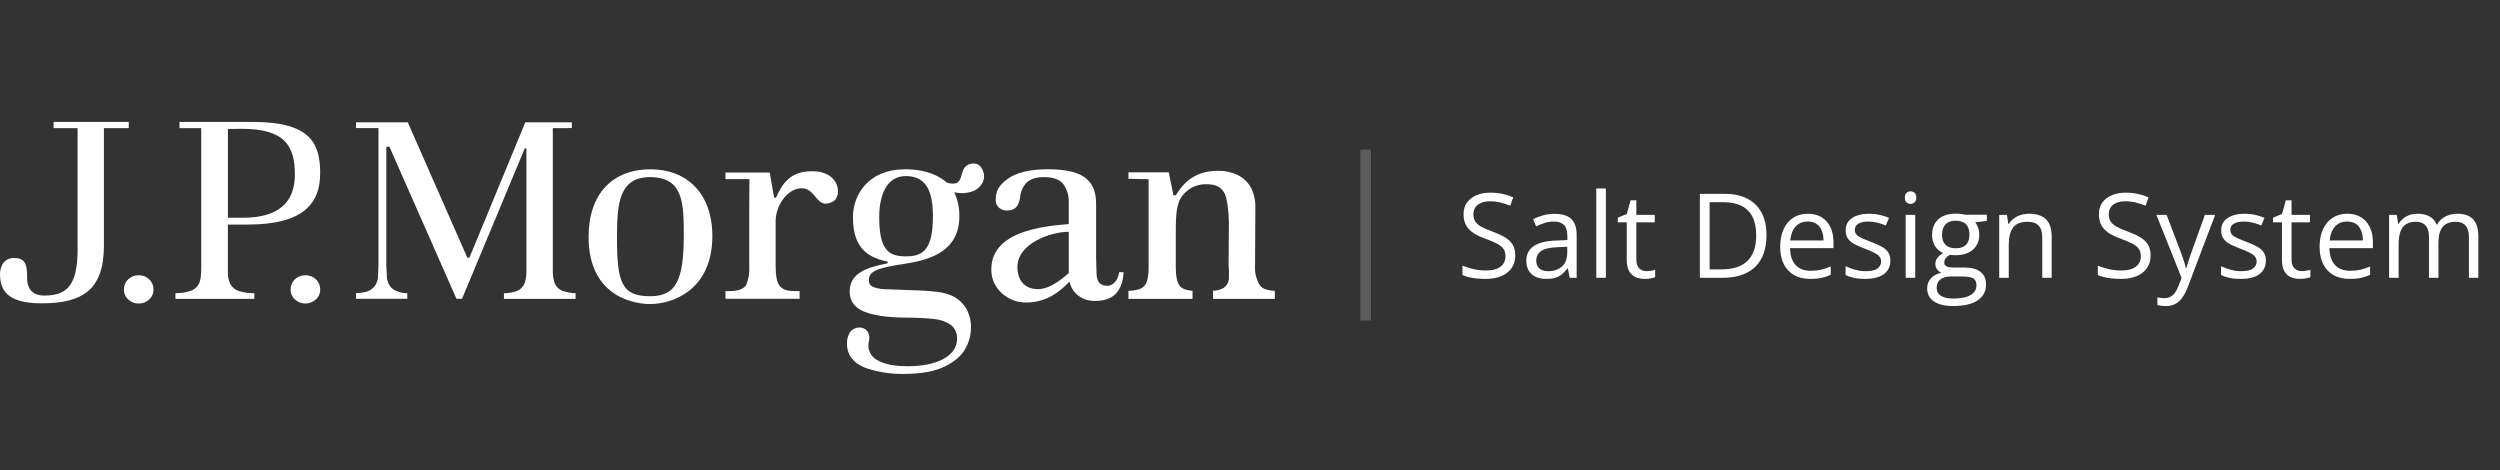 <svg width="234" height="44" viewBox="0 0 234 44" fill="none" xmlns="http://www.w3.org/2000/svg">
<rect x="0" y="0" width="234" height="44" fill="#333333" stroke="none"/>
<path d="M5.017 11.412H12.05V11.993H9.726V23.008C9.726 27.145 7.698 28.391 3.898 28.391C0.712 28.391 0 27.197 0 25.64C0 25.3 0.148 24.147 1.31 24.147C2.472 24.147 2.542 24.902 2.542 26.14C2.542 26.66 2.765 27.665 4.128 27.665C6.289 27.665 7.262 26.706 7.262 23.308V11.993H5.017V11.412Z" fill="white"/>
<path d="M12.45 25.856C12.619 25.791 12.799 25.76 12.979 25.766C13.161 25.76 13.342 25.79 13.511 25.855C13.681 25.921 13.836 26.02 13.966 26.146C14.096 26.268 14.199 26.415 14.268 26.578C14.337 26.742 14.371 26.918 14.367 27.096C14.371 27.271 14.338 27.444 14.268 27.605C14.199 27.765 14.096 27.908 13.966 28.025C13.835 28.151 13.68 28.25 13.511 28.316C13.341 28.383 13.161 28.415 12.979 28.411C12.799 28.415 12.62 28.383 12.452 28.317C12.284 28.25 12.132 28.151 12.003 28.025C11.872 27.909 11.768 27.766 11.697 27.605C11.627 27.445 11.593 27.271 11.597 27.096C11.594 26.918 11.628 26.742 11.697 26.578C11.767 26.415 11.87 26.267 12 26.146C12.129 26.02 12.282 25.921 12.45 25.856Z" fill="white"/>
<path d="M28.562 25.766C28.384 25.762 28.207 25.794 28.042 25.859C27.876 25.924 27.725 26.022 27.598 26.146C27.47 26.268 27.368 26.416 27.3 26.579C27.232 26.743 27.199 26.919 27.203 27.096C27.198 27.27 27.23 27.443 27.299 27.604C27.367 27.764 27.469 27.908 27.598 28.025C27.866 28.272 28.218 28.41 28.582 28.41C28.947 28.41 29.299 28.272 29.567 28.025C29.697 27.909 29.801 27.765 29.871 27.605C29.941 27.445 29.975 27.271 29.97 27.096C29.974 26.918 29.94 26.742 29.871 26.578C29.802 26.415 29.699 26.267 29.57 26.146C29.436 26.018 29.278 25.918 29.105 25.853C28.931 25.788 28.747 25.758 28.562 25.766Z" fill="white"/>
<path fill-rule="evenodd" clip-rule="evenodd" d="M16.803 11.412H23.674C29.051 11.412 29.969 13.414 29.969 16.2C29.969 18.986 28.476 21.02 23.16 21.02H21.329V25.439C21.311 25.801 21.375 26.162 21.515 26.496C21.599 26.677 21.72 26.837 21.87 26.967C22.021 27.097 22.197 27.194 22.387 27.252C22.848 27.385 23.325 27.451 23.805 27.446V27.975H16.422V27.441C16.901 27.449 17.377 27.377 17.831 27.228C18.014 27.167 18.182 27.068 18.324 26.938C18.466 26.808 18.579 26.65 18.657 26.473C18.773 26.18 18.837 25.918 18.837 24.901V11.993H16.803V11.412ZM21.332 20.381H22.735C25.986 20.381 27.599 19.01 27.599 16.346C27.599 13.681 26.704 12.055 22.602 12.055L21.332 12.072V20.381Z" fill="white"/>
<path d="M51.887 26.428C51.78 26.062 51.732 25.682 51.744 25.301V11.996C51.744 11.996 53.545 11.996 53.525 11.979C53.515 11.804 53.515 11.628 53.525 11.453H49.168C49.107 11.604 43.959 24.066 43.959 24.066C43.948 24.089 43.931 24.108 43.91 24.122C43.889 24.135 43.864 24.142 43.839 24.142C43.813 24.142 43.789 24.135 43.767 24.122C43.746 24.108 43.729 24.089 43.718 24.066C43.718 24.066 38.234 11.604 38.17 11.453H33.324V11.985H35.425V24.801L35.378 25.963C35.351 26.25 35.251 26.525 35.088 26.762C34.895 27.022 34.623 27.212 34.312 27.302C33.989 27.389 33.656 27.433 33.322 27.433V27.965H38.123V27.445C37.843 27.444 37.564 27.399 37.298 27.311C36.983 27.227 36.705 27.043 36.505 26.785C36.342 26.542 36.242 26.261 36.215 25.969L36.16 24.807V13.734H36.45C36.45 13.734 42.661 27.817 42.725 27.968H43.245L49.121 13.885H49.272V25.301C49.285 25.694 49.233 26.086 49.121 26.463C49.059 26.635 48.962 26.792 48.837 26.925C48.711 27.058 48.56 27.163 48.392 27.236C47.999 27.375 47.586 27.444 47.169 27.442V27.974H53.874V27.439C53.454 27.436 53.037 27.363 52.642 27.221C52.467 27.15 52.31 27.042 52.18 26.905C52.05 26.769 51.95 26.606 51.887 26.428Z" fill="white"/>
<path fill-rule="evenodd" clip-rule="evenodd" d="M55.092 22.173C55.092 18.149 57.326 15.846 60.902 15.846C64.219 15.846 66.668 18.039 66.677 22.068C66.677 27.236 62.866 28.459 60.832 28.459C59.812 28.459 55.092 28.07 55.092 22.173ZM57.75 22.236C57.75 26.42 58.168 27.727 60.855 27.727C63.258 27.727 64.001 26.266 64.001 22.033C64.001 19.088 63.984 16.578 60.855 16.578C57.959 16.578 57.75 19.003 57.75 22.236Z" fill="white"/>
<path d="M76.024 16.026C73.886 16.026 73.218 17.254 72.629 18.503C72.573 18.5 72.516 18.5 72.46 18.503C72.452 18.503 72.38 18.078 72.296 17.578C72.206 17.044 72.102 16.425 72.045 16.148H67.903V16.766H70.145C70.145 16.766 70.131 18.613 70.131 19.279V24.925C70.169 25.511 70.076 26.098 69.858 26.644C69.628 27.045 69.114 27.248 68.263 27.248H67.903V27.968H74.842V27.248H74.467C73.558 27.248 73.163 27.056 72.919 26.667C72.698 26.33 72.6 25.758 72.6 24.925V20.678C72.6 19.25 73.709 17.62 75.039 17.62C75.65 17.62 75.986 18.021 76.303 18.399C76.71 18.884 77.086 19.333 77.97 18.863C78.826 18.407 78.684 16.026 76.024 16.026Z" fill="white"/>
<path fill-rule="evenodd" clip-rule="evenodd" d="M102.64 25.684C102.695 26.352 102.931 26.753 103.674 26.753C104.11 26.753 104.644 26.311 104.755 25.475H105.17C105.057 27.398 104.093 28.168 102.477 28.168C101.04 28.168 100.25 27.18 100.113 26.352C99.265 27.226 98.016 28.316 96.046 28.316C94.263 28.316 92.883 26.982 92.796 25.46C92.564 21.624 97.683 21.178 99.952 20.98L100.035 20.973V19.003C100.068 18.385 99.897 17.773 99.549 17.26C99.207 16.804 98.591 16.578 97.719 16.578C96.973 16.578 96.418 16.758 96.064 17.118C95.721 17.495 95.516 17.977 95.483 18.486C95.341 19.366 94.951 19.706 94.263 19.706C93.987 19.717 93.718 19.623 93.508 19.445C93.398 19.347 93.314 19.225 93.26 19.089C93.207 18.953 93.186 18.806 93.2 18.66C93.2 17.885 93.487 17.362 94.298 16.758C95.108 16.154 96.386 15.843 98.103 15.843C99.892 15.843 101.118 16.168 101.769 16.798C102.419 17.429 102.597 18.149 102.597 19.218V24.168L102.64 25.684ZM100.03 25.553C100.038 25.537 100.04 25.519 100.037 25.501V21.693C98.335 21.693 95.227 22.794 95.227 24.998C95.227 25.687 95.483 27.064 97.182 27.064C97.847 27.064 98.754 26.689 99.945 25.64L99.997 25.594C100.012 25.584 100.023 25.57 100.03 25.553Z" fill="white"/>
<path d="M117.905 26.678C117.587 26.149 117.436 25.535 117.472 24.918L117.501 19.555C117.536 18.87 117.397 18.188 117.097 17.571C116.807 17.057 116.368 16.641 115.839 16.377C115.267 16.108 114.639 15.974 114.006 15.985C111.566 15.985 110.587 17.438 110.056 18.28H109.832L109.399 16.13H105.623V16.732C106.331 16.761 107.511 16.772 107.511 16.772V24.906C107.528 25.375 107.479 25.843 107.366 26.298C107.318 26.47 107.23 26.629 107.109 26.76C106.988 26.892 106.836 26.992 106.668 27.053C106.331 27.165 105.978 27.222 105.623 27.222V27.974H111.621V27.222C111.017 27.175 110.61 27.015 110.393 26.716C110.175 26.417 110.053 25.845 110.053 25.043V21.917C110.053 20.61 110.053 19.343 110.503 18.565C110.752 18.149 111.108 17.808 111.533 17.575C111.959 17.343 112.438 17.228 112.923 17.243C113.838 17.243 114.317 17.534 114.616 18.091C114.863 18.547 115.023 19.913 115.023 20.851L114.997 24.721C115.032 25.196 115.041 25.673 115.026 26.15C115.003 26.316 114.945 26.475 114.854 26.617C114.764 26.758 114.644 26.878 114.503 26.969C114.207 27.127 113.877 27.21 113.542 27.213V27.974H119.323V27.227C118.591 27.181 118.114 27.01 117.905 26.678Z" fill="white"/>
<path fill-rule="evenodd" clip-rule="evenodd" d="M90.022 16.31C90.147 15.787 90.385 15.477 90.742 15.366C91.399 15.172 91.829 15.424 92.055 16.122C92.109 16.295 92.125 16.479 92.102 16.659C92.079 16.839 92.018 17.013 91.922 17.167C91.805 17.366 91.649 17.54 91.463 17.677C91.277 17.815 91.066 17.913 90.841 17.966C90.346 18.11 89.822 18.121 89.322 17.998C89.641 18.693 89.803 19.45 89.798 20.215C89.798 23.349 87.378 24.287 84.694 24.688C82.01 25.089 81.325 25.412 81.325 26.222C81.325 26.768 81.682 27.093 83.535 27.093C84.092 27.119 84.604 27.137 85.076 27.153C87.874 27.249 89.278 27.297 90.312 28.677C90.714 29.285 90.912 30.005 90.879 30.733C90.87 31.411 90.685 32.075 90.341 32.659C89.999 33.298 89.357 33.847 88.433 34.303C87.509 34.76 86.216 34.998 84.624 34.998C83.482 35.02 82.343 34.857 81.252 34.516C80.398 34.257 79.279 33.597 79.279 32.191C79.258 31.813 79.351 31.436 79.547 31.111C79.665 30.95 79.824 30.823 80.007 30.745C80.191 30.666 80.392 30.638 80.59 30.663C81.252 30.771 81.458 31.358 81.339 31.916C81.248 32.231 81.26 32.567 81.374 32.876C81.488 33.184 81.698 33.447 81.972 33.627C82.844 34.152 83.808 34.277 84.988 34.277C86.362 34.277 87.466 34.048 88.276 33.612C89.145 33.139 89.58 32.502 89.58 31.709C89.594 31.456 89.546 31.203 89.439 30.973C89.333 30.742 89.172 30.541 88.97 30.388C88.499 30.08 87.957 29.897 87.396 29.856C86.78 29.786 85.839 29.725 84.508 29.725C82.989 29.699 81.789 29.522 80.918 29.182C80.139 28.874 79.529 28.308 79.529 27.276C79.529 25.554 81.165 25.025 83.015 24.662C83.131 24.636 83.131 24.494 83.001 24.467C80.825 24.023 79.837 22.814 79.837 20.316C79.837 18.184 81.327 15.846 84.706 15.846C86.803 15.846 87.997 16.528 88.619 17.089C88.896 17.197 89.201 17.218 89.49 17.147C89.731 17.069 89.897 16.833 90.022 16.31ZM82.295 20.316C82.295 23.436 83.198 23.994 84.776 23.994C86.254 23.994 87.32 23.558 87.32 20.255C87.32 17.969 86.745 16.479 84.776 16.479C83.085 16.479 82.295 18.114 82.295 20.316Z" fill="white"/>
<rect x="127.323" y="14" width="1" height="16" fill="white" fill-opacity="0.2"/>
<path d="M141.828 23.911C141.828 24.376 141.712 24.774 141.479 25.103C141.25 25.429 140.927 25.678 140.512 25.85C140.097 26.021 139.608 26.107 139.046 26.107C138.749 26.107 138.467 26.093 138.202 26.064C137.938 26.036 137.694 25.995 137.472 25.941C137.25 25.887 137.055 25.821 136.887 25.742V24.867C137.155 24.978 137.483 25.081 137.869 25.178C138.256 25.271 138.661 25.318 139.083 25.318C139.477 25.318 139.81 25.266 140.082 25.162C140.355 25.055 140.56 24.902 140.7 24.706C140.843 24.505 140.915 24.265 140.915 23.986C140.915 23.717 140.856 23.494 140.738 23.314C140.619 23.132 140.423 22.967 140.147 22.82C139.875 22.67 139.502 22.511 139.03 22.342C138.697 22.224 138.403 22.095 138.149 21.956C137.895 21.812 137.681 21.651 137.51 21.472C137.338 21.293 137.207 21.085 137.118 20.849C137.032 20.613 136.989 20.342 136.989 20.038C136.989 19.619 137.094 19.261 137.306 18.964C137.52 18.663 137.816 18.434 138.192 18.276C138.571 18.115 139.006 18.035 139.497 18.035C139.916 18.035 140.303 18.074 140.657 18.153C141.015 18.232 141.343 18.337 141.64 18.47L141.355 19.254C141.072 19.136 140.772 19.037 140.453 18.959C140.138 18.88 139.812 18.84 139.475 18.84C139.139 18.84 138.854 18.89 138.621 18.991C138.392 19.087 138.217 19.225 138.095 19.404C137.973 19.583 137.912 19.796 137.912 20.044C137.912 20.319 137.97 20.548 138.084 20.731C138.202 20.914 138.389 21.076 138.643 21.22C138.901 21.359 139.241 21.506 139.663 21.66C140.125 21.828 140.517 22.008 140.84 22.197C141.162 22.384 141.407 22.613 141.576 22.885C141.744 23.153 141.828 23.495 141.828 23.911ZM145.502 20.017C146.204 20.017 146.725 20.174 147.065 20.489C147.405 20.804 147.575 21.308 147.575 21.998V26H146.925L146.753 25.13H146.71C146.546 25.345 146.374 25.526 146.195 25.672C146.016 25.816 145.808 25.925 145.572 26C145.339 26.072 145.052 26.107 144.712 26.107C144.354 26.107 144.035 26.045 143.756 25.919C143.48 25.794 143.262 25.604 143.101 25.35C142.943 25.096 142.865 24.774 142.865 24.383C142.865 23.796 143.097 23.345 143.563 23.03C144.028 22.715 144.737 22.543 145.69 22.514L146.705 22.471V22.111C146.705 21.603 146.596 21.247 146.377 21.043C146.159 20.838 145.851 20.736 145.453 20.736C145.146 20.736 144.852 20.781 144.573 20.871C144.293 20.96 144.028 21.066 143.778 21.188L143.504 20.511C143.769 20.375 144.073 20.258 144.417 20.162C144.761 20.065 145.122 20.017 145.502 20.017ZM146.694 23.1L145.797 23.137C145.063 23.166 144.546 23.286 144.245 23.497C143.944 23.708 143.794 24.007 143.794 24.394C143.794 24.731 143.896 24.98 144.1 25.141C144.304 25.302 144.574 25.382 144.911 25.382C145.434 25.382 145.862 25.237 146.195 24.947C146.528 24.657 146.694 24.222 146.694 23.642V23.1ZM150.309 26H149.412V17.643H150.309V26ZM154.096 25.377C154.242 25.377 154.393 25.364 154.547 25.339C154.701 25.314 154.826 25.284 154.923 25.248V25.941C154.819 25.988 154.674 26.027 154.488 26.059C154.305 26.091 154.126 26.107 153.951 26.107C153.639 26.107 153.356 26.054 153.102 25.946C152.848 25.835 152.644 25.649 152.49 25.388C152.339 25.126 152.264 24.765 152.264 24.303V20.811H151.426V20.377L152.269 20.027L152.624 18.749H153.161V20.113H154.885V20.811H153.161V24.276C153.161 24.645 153.245 24.92 153.413 25.103C153.585 25.286 153.813 25.377 154.096 25.377ZM165.343 21.998C165.343 22.883 165.181 23.622 164.859 24.217C164.537 24.808 164.07 25.253 163.457 25.554C162.849 25.851 162.109 26 161.239 26H159.107V18.148H161.475C162.274 18.148 162.961 18.294 163.538 18.588C164.114 18.878 164.558 19.309 164.87 19.882C165.185 20.452 165.343 21.157 165.343 21.998ZM164.381 22.031C164.381 21.325 164.263 20.744 164.027 20.285C163.794 19.827 163.45 19.487 162.995 19.265C162.544 19.039 161.991 18.926 161.336 18.926H160.02V25.216H161.132C162.213 25.216 163.024 24.949 163.565 24.416C164.109 23.882 164.381 23.087 164.381 22.031ZM169.221 20.006C169.722 20.006 170.152 20.117 170.51 20.339C170.868 20.561 171.142 20.872 171.331 21.273C171.521 21.671 171.616 22.136 171.616 22.67V23.223H167.55C167.561 23.914 167.733 24.441 168.066 24.802C168.399 25.164 168.868 25.345 169.473 25.345C169.845 25.345 170.175 25.311 170.461 25.243C170.748 25.175 171.045 25.074 171.353 24.942V25.726C171.056 25.859 170.76 25.955 170.467 26.016C170.177 26.077 169.833 26.107 169.435 26.107C168.87 26.107 168.375 25.993 167.953 25.764C167.534 25.531 167.208 25.191 166.975 24.743C166.743 24.296 166.626 23.748 166.626 23.1C166.626 22.466 166.732 21.918 166.943 21.456C167.158 20.991 167.459 20.633 167.846 20.382C168.236 20.131 168.694 20.006 169.221 20.006ZM169.21 20.736C168.734 20.736 168.354 20.892 168.071 21.204C167.788 21.515 167.62 21.95 167.566 22.509H170.681C170.678 22.158 170.622 21.85 170.515 21.585C170.411 21.316 170.252 21.109 170.037 20.962C169.822 20.811 169.546 20.736 169.21 20.736ZM176.939 24.389C176.939 24.765 176.844 25.081 176.654 25.339C176.468 25.594 176.199 25.785 175.848 25.914C175.501 26.043 175.086 26.107 174.602 26.107C174.191 26.107 173.834 26.075 173.534 26.011C173.233 25.946 172.97 25.855 172.744 25.737V24.915C172.984 25.033 173.27 25.141 173.603 25.237C173.936 25.334 174.277 25.382 174.624 25.382C175.132 25.382 175.501 25.3 175.73 25.135C175.959 24.971 176.074 24.747 176.074 24.464C176.074 24.303 176.028 24.161 175.934 24.04C175.845 23.914 175.693 23.794 175.478 23.68C175.263 23.561 174.966 23.433 174.586 23.293C174.21 23.15 173.884 23.008 173.609 22.869C173.337 22.725 173.125 22.552 172.975 22.348C172.828 22.144 172.755 21.879 172.755 21.553C172.755 21.055 172.955 20.674 173.356 20.409C173.761 20.14 174.291 20.006 174.946 20.006C175.301 20.006 175.632 20.042 175.94 20.113C176.251 20.181 176.541 20.274 176.81 20.393L176.509 21.107C176.266 21.003 176.006 20.915 175.73 20.844C175.455 20.772 175.174 20.736 174.887 20.736C174.475 20.736 174.158 20.804 173.936 20.94C173.718 21.076 173.609 21.263 173.609 21.499C173.609 21.682 173.659 21.832 173.759 21.95C173.863 22.068 174.028 22.179 174.253 22.283C174.479 22.387 174.776 22.509 175.145 22.648C175.514 22.785 175.832 22.926 176.101 23.073C176.369 23.216 176.575 23.391 176.719 23.599C176.865 23.803 176.939 24.066 176.939 24.389ZM179.264 20.113V26H178.373V20.113H179.264ZM178.829 17.911C178.976 17.911 179.102 17.959 179.205 18.056C179.313 18.149 179.367 18.296 179.367 18.497C179.367 18.694 179.313 18.84 179.205 18.937C179.102 19.034 178.976 19.082 178.829 19.082C178.675 19.082 178.547 19.034 178.443 18.937C178.342 18.84 178.292 18.694 178.292 18.497C178.292 18.296 178.342 18.149 178.443 18.056C178.547 17.959 178.675 17.911 178.829 17.911ZM182.799 28.643C182.025 28.643 181.429 28.498 181.01 28.207C180.591 27.921 180.382 27.518 180.382 26.999C180.382 26.63 180.498 26.315 180.731 26.054C180.967 25.792 181.293 25.619 181.708 25.533C181.554 25.461 181.422 25.354 181.311 25.21C181.203 25.067 181.15 24.902 181.15 24.716C181.15 24.502 181.209 24.314 181.327 24.152C181.449 23.988 181.633 23.83 181.88 23.68C181.572 23.554 181.322 23.343 181.128 23.046C180.938 22.745 180.844 22.396 180.844 21.998C180.844 21.576 180.931 21.216 181.107 20.919C181.282 20.618 181.536 20.389 181.869 20.231C182.202 20.074 182.605 19.995 183.078 19.995C183.182 19.995 183.286 20 183.389 20.011C183.497 20.018 183.599 20.031 183.696 20.049C183.792 20.063 183.876 20.081 183.948 20.102H185.968V20.677L184.883 20.811C184.99 20.951 185.08 21.119 185.151 21.316C185.223 21.513 185.259 21.732 185.259 21.972C185.259 22.559 185.06 23.026 184.662 23.373C184.265 23.717 183.719 23.889 183.024 23.889C182.86 23.889 182.691 23.875 182.519 23.846C182.344 23.943 182.21 24.05 182.117 24.169C182.027 24.287 181.982 24.423 181.982 24.577C181.982 24.691 182.016 24.783 182.084 24.851C182.156 24.919 182.258 24.969 182.39 25.001C182.523 25.03 182.682 25.044 182.868 25.044H183.905C184.546 25.044 185.037 25.178 185.377 25.447C185.721 25.715 185.892 26.107 185.892 26.623C185.892 27.275 185.627 27.774 185.098 28.122C184.568 28.469 183.801 28.643 182.799 28.643ZM182.826 27.944C183.313 27.944 183.715 27.894 184.034 27.794C184.356 27.697 184.596 27.556 184.754 27.37C184.915 27.187 184.995 26.969 184.995 26.714C184.995 26.478 184.942 26.299 184.834 26.177C184.727 26.059 184.569 25.98 184.362 25.941C184.154 25.898 183.9 25.877 183.599 25.877H182.578C182.313 25.877 182.083 25.918 181.886 26C181.689 26.082 181.536 26.204 181.429 26.365C181.325 26.526 181.273 26.727 181.273 26.967C181.273 27.285 181.408 27.527 181.676 27.692C181.945 27.86 182.328 27.944 182.826 27.944ZM183.056 23.239C183.483 23.239 183.803 23.132 184.018 22.917C184.233 22.702 184.34 22.389 184.34 21.977C184.34 21.537 184.231 21.207 184.013 20.989C183.794 20.767 183.472 20.656 183.046 20.656C182.638 20.656 182.322 20.77 182.1 21C181.882 21.225 181.773 21.556 181.773 21.993C181.773 22.394 181.884 22.702 182.106 22.917C182.328 23.132 182.645 23.239 183.056 23.239ZM189.915 20.006C190.614 20.006 191.142 20.178 191.5 20.521C191.858 20.862 192.037 21.41 192.037 22.165V26H191.156V22.224C191.156 21.734 191.043 21.366 190.818 21.123C190.596 20.88 190.254 20.758 189.792 20.758C189.14 20.758 188.682 20.942 188.417 21.311C188.152 21.68 188.019 22.215 188.019 22.917V26H187.128V20.113H187.848L187.982 20.962H188.03C188.155 20.754 188.315 20.581 188.508 20.441C188.702 20.298 188.918 20.19 189.158 20.119C189.398 20.044 189.65 20.006 189.915 20.006ZM201.297 23.911C201.297 24.376 201.18 24.774 200.948 25.103C200.718 25.429 200.396 25.678 199.981 25.85C199.565 26.021 199.077 26.107 198.514 26.107C198.217 26.107 197.936 26.093 197.671 26.064C197.406 26.036 197.163 25.995 196.941 25.941C196.719 25.887 196.524 25.821 196.355 25.742V24.867C196.624 24.978 196.952 25.081 197.338 25.178C197.725 25.271 198.13 25.318 198.552 25.318C198.946 25.318 199.279 25.266 199.551 25.162C199.823 25.055 200.029 24.902 200.169 24.706C200.312 24.505 200.384 24.265 200.384 23.986C200.384 23.717 200.325 23.494 200.206 23.314C200.088 23.132 199.891 22.967 199.616 22.82C199.343 22.67 198.971 22.511 198.498 22.342C198.165 22.224 197.872 22.095 197.618 21.956C197.363 21.812 197.15 21.651 196.978 21.472C196.806 21.293 196.676 21.085 196.586 20.849C196.5 20.613 196.457 20.342 196.457 20.038C196.457 19.619 196.563 19.261 196.774 18.964C196.989 18.663 197.285 18.434 197.66 18.276C198.04 18.115 198.475 18.035 198.966 18.035C199.385 18.035 199.771 18.074 200.126 18.153C200.484 18.232 200.812 18.337 201.109 18.47L200.824 19.254C200.541 19.136 200.24 19.037 199.922 18.959C199.607 18.88 199.281 18.84 198.944 18.84C198.608 18.84 198.323 18.89 198.09 18.991C197.861 19.087 197.686 19.225 197.564 19.404C197.442 19.583 197.381 19.796 197.381 20.044C197.381 20.319 197.438 20.548 197.553 20.731C197.671 20.914 197.857 21.076 198.112 21.22C198.369 21.359 198.71 21.506 199.132 21.66C199.594 21.828 199.986 22.008 200.308 22.197C200.631 22.384 200.876 22.613 201.044 22.885C201.213 23.153 201.297 23.495 201.297 23.911ZM201.839 20.113H202.795L204.095 23.529C204.17 23.73 204.24 23.923 204.305 24.109C204.369 24.292 204.426 24.467 204.476 24.636C204.527 24.804 204.566 24.967 204.595 25.125H204.632C204.682 24.945 204.754 24.711 204.847 24.421C204.94 24.127 205.04 23.828 205.148 23.524L206.378 20.113H207.339L204.777 26.865C204.641 27.226 204.482 27.541 204.299 27.81C204.12 28.079 203.902 28.285 203.644 28.428C203.386 28.575 203.075 28.648 202.709 28.648C202.541 28.648 202.392 28.637 202.264 28.616C202.135 28.598 202.024 28.576 201.931 28.551V27.837C202.009 27.855 202.104 27.871 202.215 27.885C202.33 27.9 202.448 27.907 202.57 27.907C202.792 27.907 202.983 27.864 203.144 27.778C203.309 27.695 203.451 27.574 203.569 27.413C203.687 27.252 203.789 27.06 203.875 26.838L204.197 26.011L201.839 20.113ZM212.087 24.389C212.087 24.765 211.992 25.081 211.803 25.339C211.616 25.594 211.348 25.785 210.997 25.914C210.65 26.043 210.234 26.107 209.751 26.107C209.339 26.107 208.983 26.075 208.682 26.011C208.381 25.946 208.118 25.855 207.892 25.737V24.915C208.132 25.033 208.419 25.141 208.752 25.237C209.085 25.334 209.425 25.382 209.772 25.382C210.281 25.382 210.65 25.3 210.879 25.135C211.108 24.971 211.223 24.747 211.223 24.464C211.223 24.303 211.176 24.161 211.083 24.04C210.993 23.914 210.841 23.794 210.626 23.68C210.411 23.561 210.114 23.433 209.735 23.293C209.359 23.15 209.033 23.008 208.757 22.869C208.485 22.725 208.274 22.552 208.123 22.348C207.977 22.144 207.903 21.879 207.903 21.553C207.903 21.055 208.104 20.674 208.505 20.409C208.909 20.14 209.439 20.006 210.095 20.006C210.449 20.006 210.78 20.042 211.088 20.113C211.4 20.181 211.69 20.274 211.958 20.393L211.658 21.107C211.414 21.003 211.154 20.915 210.879 20.844C210.603 20.772 210.322 20.736 210.035 20.736C209.624 20.736 209.307 20.804 209.085 20.94C208.866 21.076 208.757 21.263 208.757 21.499C208.757 21.682 208.807 21.832 208.908 21.95C209.011 22.068 209.176 22.179 209.402 22.283C209.627 22.387 209.924 22.509 210.293 22.648C210.662 22.785 210.981 22.926 211.249 23.073C211.518 23.216 211.724 23.391 211.867 23.599C212.014 23.803 212.087 24.066 212.087 24.389ZM215.423 25.377C215.57 25.377 215.72 25.364 215.874 25.339C216.028 25.314 216.153 25.284 216.25 25.248V25.941C216.146 25.988 216.001 26.027 215.815 26.059C215.632 26.091 215.453 26.107 215.278 26.107C214.966 26.107 214.683 26.054 214.429 25.946C214.175 25.835 213.971 25.649 213.817 25.388C213.666 25.126 213.591 24.765 213.591 24.303V20.811H212.753V20.377L213.597 20.027L213.951 18.749H214.488V20.113H216.212V20.811H214.488V24.276C214.488 24.645 214.572 24.92 214.741 25.103C214.912 25.286 215.14 25.377 215.423 25.377ZM219.709 20.006C220.21 20.006 220.64 20.117 220.998 20.339C221.356 20.561 221.63 20.872 221.82 21.273C222.009 21.671 222.104 22.136 222.104 22.67V23.223H218.038C218.049 23.914 218.221 24.441 218.554 24.802C218.887 25.164 219.356 25.345 219.961 25.345C220.334 25.345 220.663 25.311 220.95 25.243C221.236 25.175 221.533 25.074 221.841 24.942V25.726C221.544 25.859 221.249 25.955 220.955 26.016C220.665 26.077 220.321 26.107 219.924 26.107C219.358 26.107 218.864 25.993 218.441 25.764C218.022 25.531 217.696 25.191 217.464 24.743C217.231 24.296 217.115 23.748 217.115 23.1C217.115 22.466 217.22 21.918 217.431 21.456C217.646 20.991 217.947 20.633 218.334 20.382C218.724 20.131 219.182 20.006 219.709 20.006ZM219.698 20.736C219.222 20.736 218.842 20.892 218.559 21.204C218.277 21.515 218.108 21.95 218.055 22.509H221.17C221.166 22.158 221.111 21.85 221.003 21.585C220.899 21.316 220.74 21.109 220.525 20.962C220.31 20.811 220.035 20.736 219.698 20.736ZM230.011 20.006C230.659 20.006 231.147 20.176 231.477 20.516C231.806 20.853 231.971 21.395 231.971 22.144V26H231.09V22.186C231.09 21.71 230.986 21.354 230.779 21.118C230.575 20.878 230.27 20.758 229.866 20.758C229.296 20.758 228.883 20.922 228.625 21.252C228.367 21.581 228.238 22.067 228.238 22.707V26H227.352V22.186C227.352 21.868 227.305 21.603 227.212 21.392C227.123 21.18 226.987 21.023 226.804 20.919C226.625 20.811 226.398 20.758 226.122 20.758C225.732 20.758 225.418 20.838 225.182 21C224.946 21.161 224.774 21.401 224.666 21.719C224.563 22.034 224.511 22.423 224.511 22.885V26H223.619V20.113H224.339L224.473 20.946H224.521C224.639 20.742 224.788 20.57 224.967 20.43C225.146 20.291 225.347 20.185 225.569 20.113C225.791 20.042 226.027 20.006 226.278 20.006C226.725 20.006 227.099 20.09 227.4 20.258C227.705 20.423 227.925 20.675 228.061 21.016H228.109C228.303 20.675 228.568 20.423 228.904 20.258C229.241 20.09 229.61 20.006 230.011 20.006Z" fill="white"/>
</svg>
